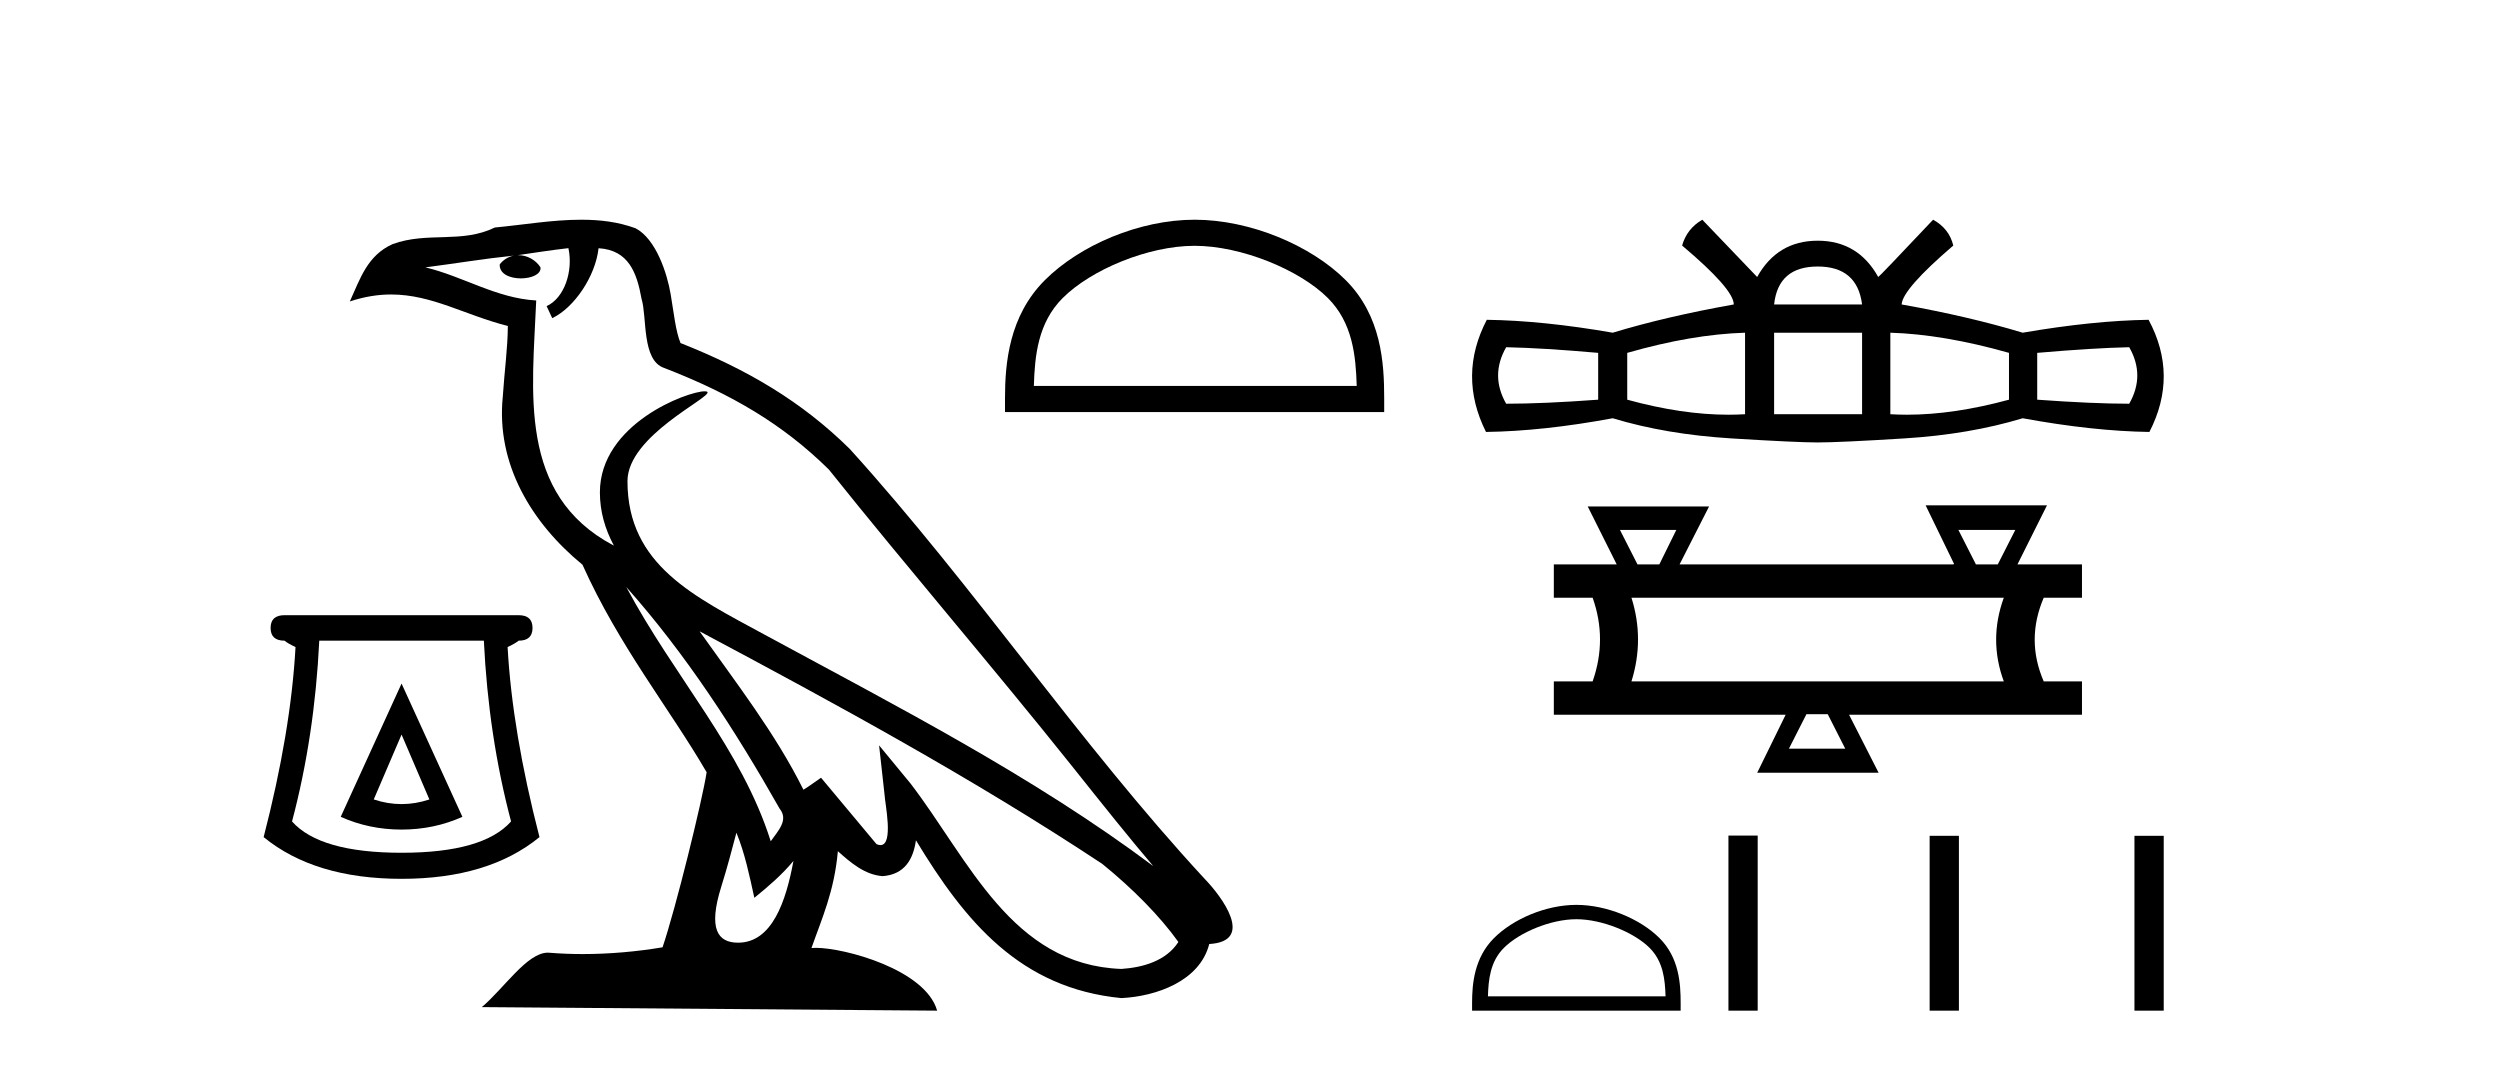 <?xml version='1.0' encoding='UTF-8' standalone='yes'?><svg xmlns='http://www.w3.org/2000/svg' xmlns:xlink='http://www.w3.org/1999/xlink' width='96.0' height='41.0' ><path d='M 15.42 28.207 L 16.488 30.699 Q 15.954 30.877 15.42 30.877 Q 14.886 30.877 14.352 30.699 L 15.42 28.207 ZM 15.42 26.249 L 13.084 31.366 Q 14.174 31.856 15.42 31.856 Q 16.666 31.856 17.756 31.366 L 15.42 26.249 ZM 18.58 24.602 Q 18.758 28.274 19.625 31.544 Q 18.557 32.746 15.42 32.746 Q 12.283 32.746 11.214 31.544 Q 12.082 28.274 12.26 24.602 ZM 10.925 23.623 Q 10.391 23.623 10.391 24.113 Q 10.391 24.602 10.925 24.602 Q 11.059 24.713 11.348 24.847 Q 11.17 28.096 10.124 32.145 Q 12.082 33.747 15.42 33.747 Q 18.758 33.747 20.716 32.145 Q 19.67 28.096 19.492 24.847 Q 19.781 24.713 19.915 24.602 Q 20.449 24.602 20.449 24.113 Q 20.449 23.623 19.915 23.623 Z' style='fill:#000000;stroke:none' /><path d='M 24.048 22.54 L 24.048 22.54 C 26.342 25.118 28.242 28.06 29.935 31.048 C 30.29 31.486 29.89 31.888 29.596 32.305 C 28.481 28.763 25.914 26.03 24.048 22.54 ZM 21.827 9.529 C 22.019 10.422 21.666 11.451 20.99 11.755 L 21.206 12.217 C 22.051 11.815 22.864 10.612 22.985 9.532 C 24.139 9.601 24.455 10.47 24.636 11.479 C 24.852 12.168 24.633 13.841 25.506 14.13 C 28.086 15.129 30.059 16.285 31.829 18.031 C 34.884 21.852 38.077 25.552 41.131 29.376 C 42.318 30.865 43.404 32.228 44.285 33.257 C 39.646 29.789 34.462 27.136 29.377 24.38 C 26.674 22.911 24.095 21.71 24.095 18.477 C 24.095 16.738 27.299 15.281 27.167 15.055 C 27.156 15.035 27.119 15.026 27.06 15.026 C 26.402 15.026 23.036 16.274 23.036 18.907 C 23.036 19.637 23.231 20.313 23.57 20.944 C 23.565 20.944 23.56 20.943 23.555 20.943 C 19.862 18.986 20.448 15.028 20.591 11.538 C 19.057 11.453 17.793 10.616 16.335 10.267 C 17.466 10.121 18.592 9.933 19.726 9.816 L 19.726 9.816 C 19.513 9.858 19.319 9.982 19.189 10.154 C 19.171 10.526 19.591 10.69 20.001 10.69 C 20.402 10.69 20.792 10.534 20.754 10.264 C 20.573 9.982 20.243 9.799 19.906 9.799 C 19.896 9.799 19.886 9.799 19.876 9.799 C 20.44 9.719 21.191 9.599 21.827 9.529 ZM 28.278 31.976 C 28.608 32.78 28.78 33.632 28.967 34.476 C 29.505 34.04 30.027 33.593 30.468 33.06 L 30.468 33.06 C 30.18 34.623 29.644 36.199 28.342 36.199 C 27.555 36.199 27.19 35.667 27.695 34.054 C 27.933 33.293 28.123 32.566 28.278 31.976 ZM 26.864 24.242 L 26.864 24.242 C 32.129 27.047 37.344 29.879 42.324 33.171 C 43.497 34.122 44.542 35.181 45.25 36.172 C 44.78 36.901 43.887 37.152 43.061 37.207 C 38.845 37.06 37.195 32.996 34.969 30.093 L 33.757 28.622 L 33.966 30.507 C 33.981 30.846 34.328 32.452 33.81 32.452 C 33.766 32.452 33.716 32.44 33.658 32.415 L 31.528 29.865 C 31.3 30.015 31.086 30.186 30.851 30.325 C 29.794 28.187 28.247 26.196 26.864 24.242 ZM 22.319 8.437 C 21.212 8.437 20.078 8.636 19.003 8.736 C 17.721 9.361 16.423 8.884 15.078 9.373 C 14.107 9.809 13.835 10.693 13.433 11.576 C 14.005 11.386 14.526 11.308 15.017 11.308 C 16.584 11.308 17.845 12.097 19.501 12.518 C 19.498 13.349 19.368 14.292 19.306 15.242 C 19.049 17.816 20.406 20.076 22.367 21.685 C 23.772 24.814 25.716 27.214 27.135 29.655 C 26.966 30.752 25.946 34.89 25.442 36.376 C 24.457 36.542 23.405 36.636 22.37 36.636 C 21.953 36.636 21.538 36.62 21.132 36.588 C 21.101 36.584 21.069 36.582 21.038 36.582 C 20.239 36.582 19.362 37.945 18.502 38.673 L 35.986 38.809 C 35.541 37.233 32.434 36.397 31.33 36.397 C 31.266 36.397 31.21 36.399 31.16 36.405 C 31.55 35.29 32.036 34.243 32.174 32.686 C 32.662 33.123 33.209 33.595 33.893 33.644 C 34.728 33.582 35.067 33.011 35.172 32.267 C 37.064 35.396 39.18 37.951 43.061 38.327 C 44.402 38.261 46.073 37.675 46.435 36.25 C 48.213 36.149 46.909 34.416 46.249 33.737 C 41.408 28.498 37.413 22.517 32.63 17.238 C 30.788 15.421 28.708 14.192 26.132 13.173 C 25.941 12.702 25.878 12.032 25.753 11.295 C 25.617 10.491 25.188 9.174 24.404 8.765 C 23.735 8.519 23.033 8.437 22.319 8.437 Z' style='fill:#000000;stroke:none' /><path d='M 45.873 9.439 C 47.663 9.439 49.905 10.359 50.99 11.444 C 51.939 12.393 52.063 13.651 52.098 14.82 L 39.7 14.82 C 39.735 13.651 39.859 12.393 40.808 11.444 C 41.893 10.359 44.082 9.439 45.873 9.439 ZM 45.873 8.437 C 43.748 8.437 41.462 9.418 40.122 10.758 C 38.748 12.132 38.592 13.941 38.592 15.295 L 38.592 15.823 L 53.153 15.823 L 53.153 15.295 C 53.153 13.941 53.05 12.132 51.676 10.758 C 50.336 9.418 47.997 8.437 45.873 8.437 Z' style='fill:#000000;stroke:none' /><path d='M 69.8 10.234 Q 71.318 10.234 71.504 11.691 L 68.126 11.691 Q 68.281 10.234 69.8 10.234 ZM 57.837 13.333 Q 59.263 13.364 61.37 13.55 L 61.37 15.348 Q 59.263 15.503 57.837 15.503 Q 57.217 14.418 57.837 13.333 ZM 81.762 13.333 Q 82.382 14.418 81.762 15.503 Q 80.368 15.503 78.229 15.348 L 78.229 13.55 Q 80.368 13.364 81.762 13.333 ZM 71.504 12.776 L 71.504 15.906 L 68.126 15.906 L 68.126 12.776 ZM 67.01 12.776 L 67.01 15.906 Q 66.696 15.925 66.371 15.925 Q 64.584 15.925 62.486 15.348 L 62.486 13.55 Q 64.965 12.838 67.01 12.776 ZM 72.589 12.776 Q 74.634 12.838 77.145 13.55 L 77.145 15.348 Q 75.02 15.925 73.229 15.925 Q 72.904 15.925 72.589 15.906 L 72.589 12.776 ZM 65.368 8.437 Q 64.779 8.778 64.593 9.429 Q 66.577 11.102 66.577 11.691 Q 63.973 12.156 61.928 12.776 Q 59.263 12.311 57.093 12.28 Q 55.978 14.418 57.062 16.587 Q 59.263 16.556 61.928 16.061 Q 63.973 16.68 66.484 16.835 Q 68.994 16.99 69.8 16.99 Q 70.636 16.99 73.131 16.835 Q 75.626 16.68 77.671 16.061 Q 80.368 16.556 82.537 16.587 Q 83.653 14.418 82.506 12.28 Q 80.368 12.311 77.671 12.776 Q 75.626 12.156 73.023 11.691 Q 73.054 11.102 75.006 9.429 Q 74.851 8.778 74.231 8.437 Q 72.155 10.637 72.124 10.637 Q 71.349 9.243 69.8 9.243 Q 68.25 9.243 67.475 10.637 Q 67.475 10.637 65.368 8.437 Z' style='fill:#000000;stroke:none' /><path d='M 64.37 20.35 L 63.719 21.672 L 62.879 21.672 L 62.207 20.35 ZM 77.387 20.35 L 76.715 21.672 L 75.875 21.672 L 75.203 20.35 ZM 76.946 22.953 Q 76.358 24.57 76.946 26.165 L 62.648 26.165 Q 63.152 24.549 62.648 22.953 ZM 70.185 27.425 L 70.857 28.748 L 68.695 28.748 L 69.367 27.425 ZM 73.944 19.405 L 75.035 21.651 L 75.014 21.672 L 64.496 21.672 L 65.629 19.447 L 60.968 19.447 L 62.081 21.672 L 59.667 21.672 L 59.667 22.953 L 61.157 22.953 Q 61.724 24.549 61.157 26.165 L 59.667 26.165 L 59.667 27.446 L 68.569 27.446 L 67.477 29.672 L 72.138 29.672 L 71.004 27.446 L 79.948 27.446 L 79.948 26.165 L 78.479 26.165 Q 77.786 24.57 78.479 22.953 L 79.948 22.953 L 79.948 21.672 L 77.471 21.672 L 78.604 19.405 Z' style='fill:#000000;stroke:none' /><path d='M 60.533 35.298 C 61.518 35.298 62.751 35.804 63.347 36.401 C 63.869 36.923 63.938 37.615 63.957 38.258 L 57.137 38.258 C 57.156 37.615 57.225 36.923 57.747 36.401 C 58.343 35.804 59.547 35.298 60.533 35.298 ZM 60.533 34.747 C 59.364 34.747 58.106 35.286 57.369 36.023 C 56.613 36.779 56.528 37.774 56.528 38.519 L 56.528 38.809 L 64.537 38.809 L 64.537 38.519 C 64.537 37.774 64.481 36.779 63.725 36.023 C 62.988 35.286 61.701 34.747 60.533 34.747 Z' style='fill:#000000;stroke:none' /><path d='M 66.372 32.086 L 66.372 38.809 L 67.495 38.809 L 67.495 32.086 ZM 74.098 32.095 L 74.098 38.809 L 75.222 38.809 L 75.222 32.095 ZM 81.963 32.095 L 81.963 38.809 L 83.087 38.809 L 83.087 32.095 Z' style='fill:#000000;stroke:none' /></svg>